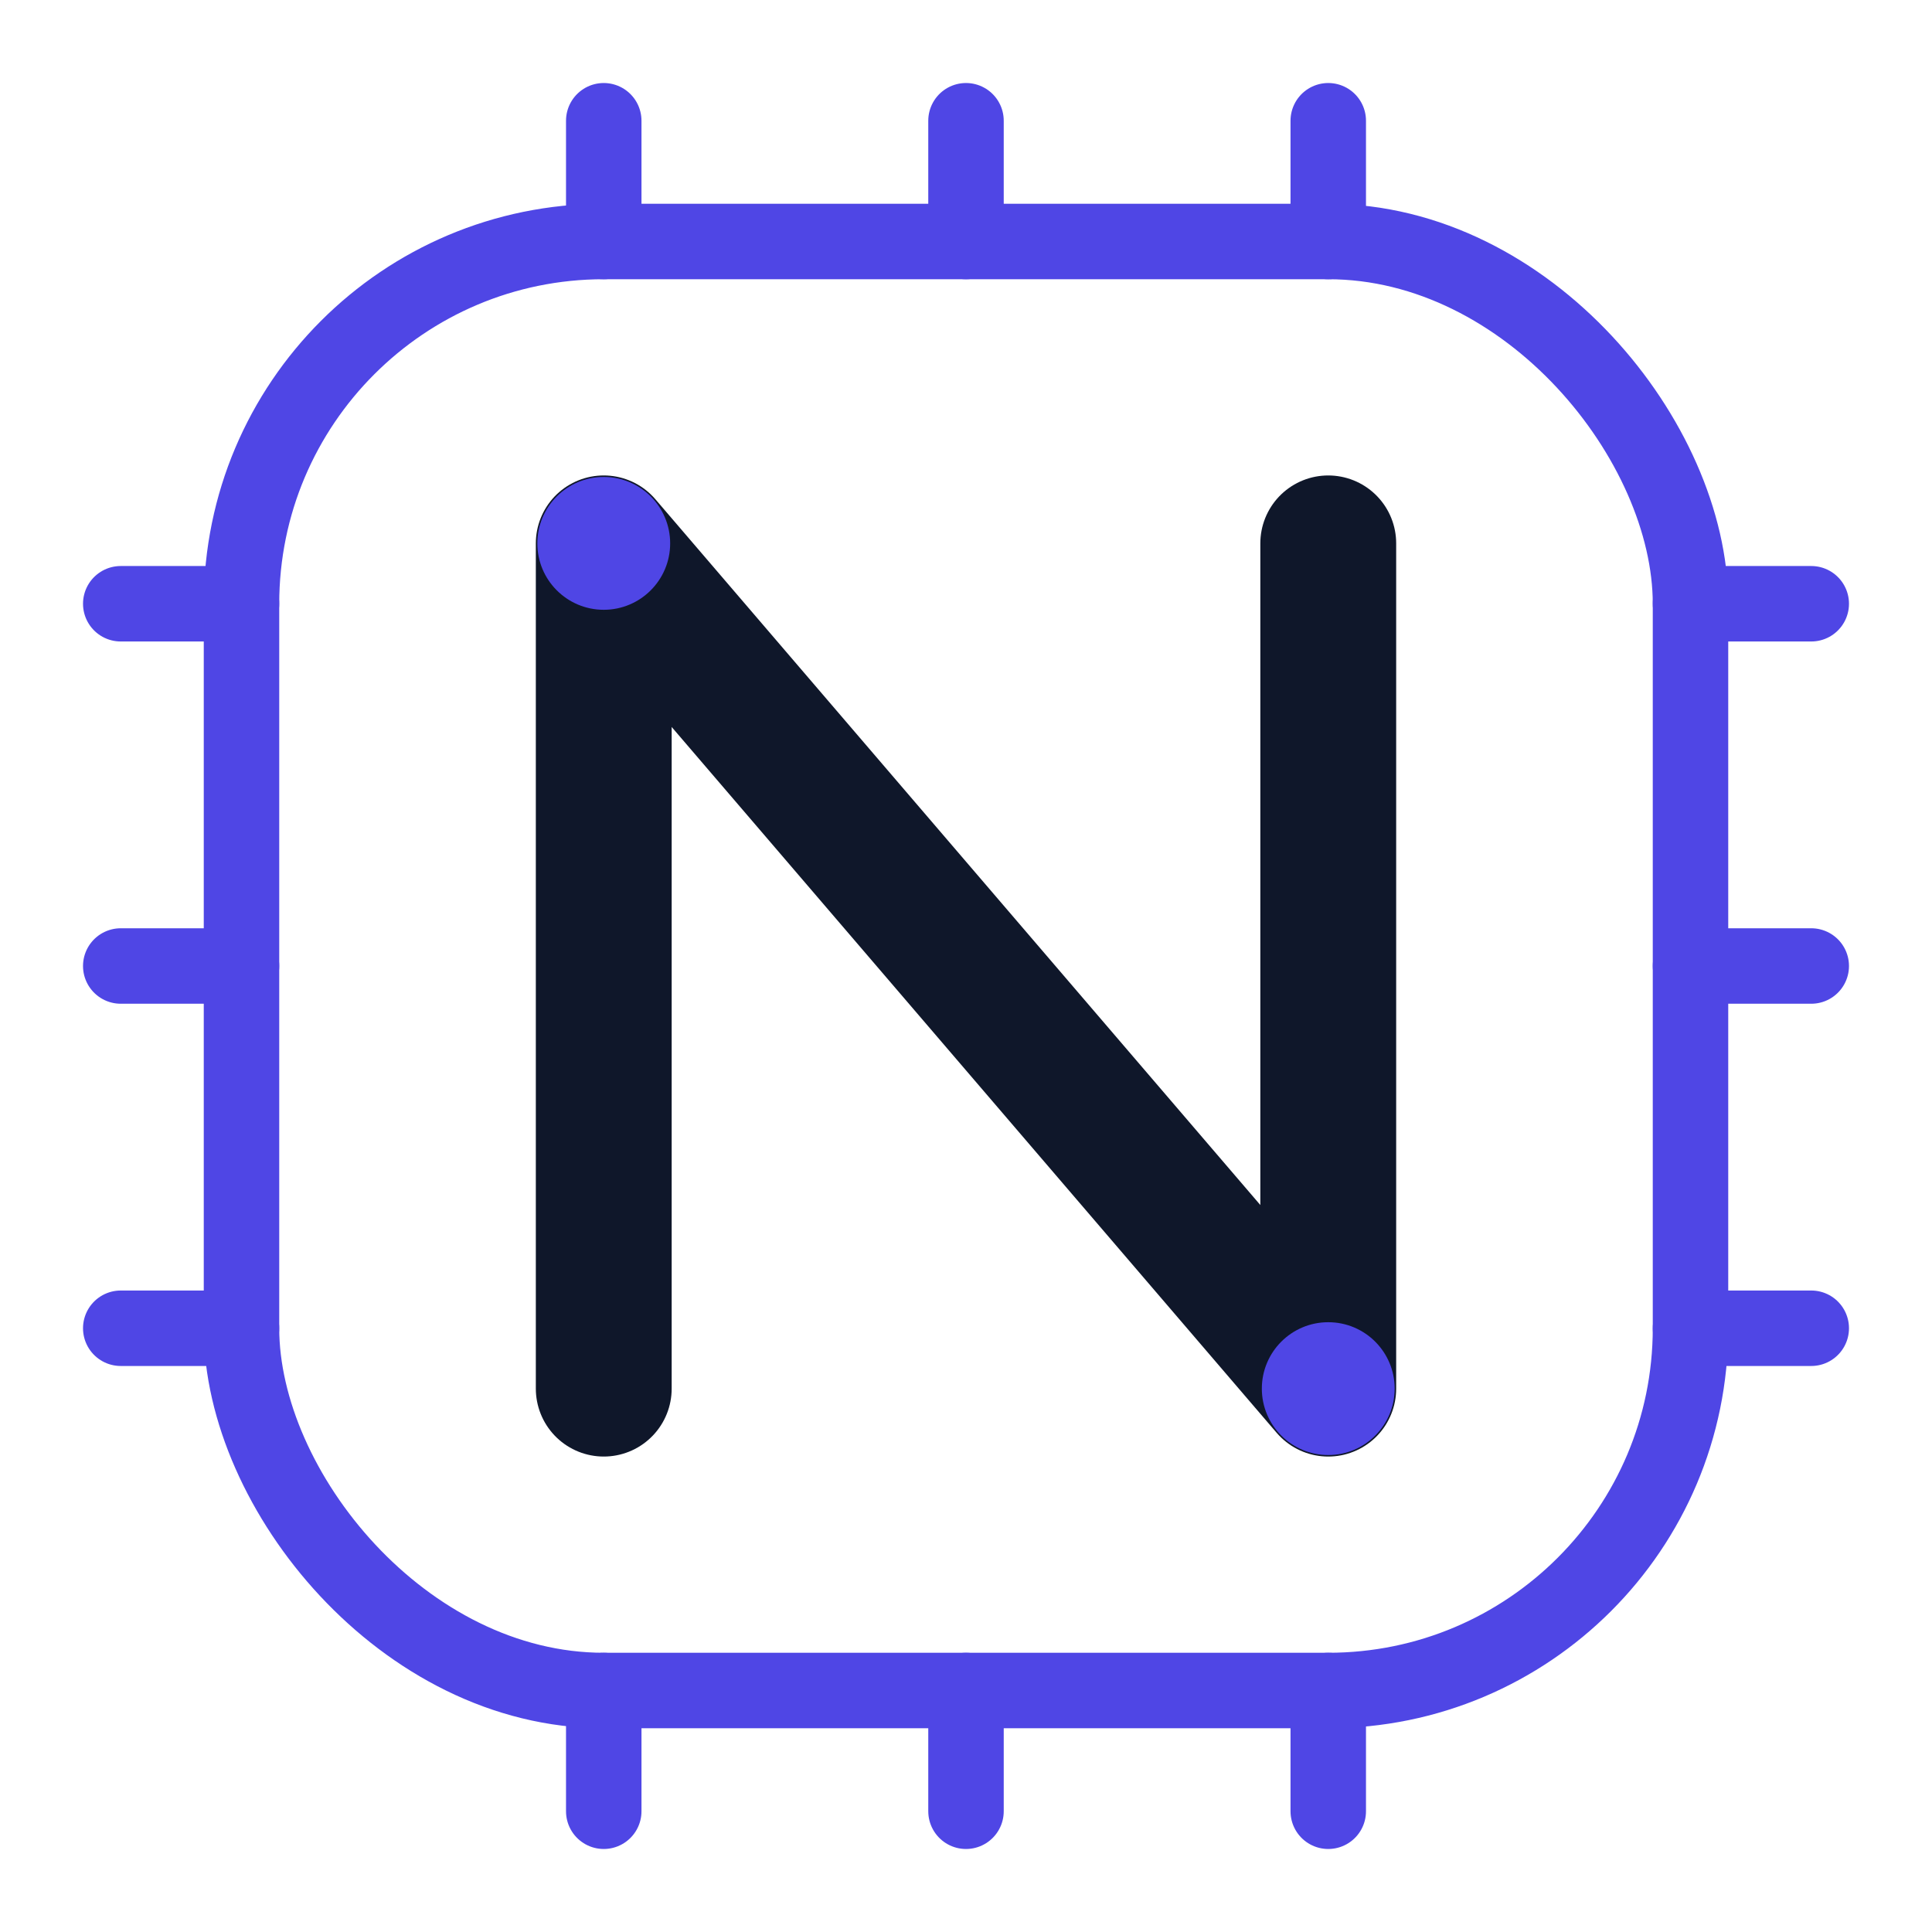 <?xml version="1.0" encoding="UTF-8"?>
<svg width="28" height="28" viewBox="0 0 64 64" fill="none" xmlns="http://www.w3.org/2000/svg" role="img" aria-label="Neodico logo">
  <defs>
    <style>
      :root { --accent: #4f46e5; --text: #0f172a; }
      .chip { stroke: #4f46e5; stroke-width: 2.5; }
      .pin { stroke: #4f46e5; stroke-width: 2.5; stroke-linecap: round; }
      .n-line { stroke: #0f172a; stroke-width: 4.5; stroke-linecap: round; stroke-linejoin: round; }
      .dot { fill: #4f46e5; }
    </style>
  </defs>
  <!-- Chip outline -->
  <rect x="8" y="8" width="48" height="48" rx="12" class="chip"/>
  <!-- Pins -->
  <line x1="20" y1="4" x2="20" y2="8" class="pin"/>
  <line x1="32" y1="4" x2="32" y2="8" class="pin"/>
  <line x1="44" y1="4" x2="44" y2="8" class="pin"/>
  <line x1="20" y1="56" x2="20" y2="60" class="pin"/>
  <line x1="32" y1="56" x2="32" y2="60" class="pin"/>
  <line x1="44" y1="56" x2="44" y2="60" class="pin"/>
  <line x1="4" y1="20" x2="8" y2="20" class="pin"/>
  <line x1="4" y1="32" x2="8" y2="32" class="pin"/>
  <line x1="4" y1="44" x2="8" y2="44" class="pin"/>
  <line x1="56" y1="20" x2="60" y2="20" class="pin"/>
  <line x1="56" y1="32" x2="60" y2="32" class="pin"/>
  <line x1="56" y1="44" x2="60" y2="44" class="pin"/>
  <!-- Stylized N (circuit path) -->
  <path d="M20 46 V18 L44 46 V18" class="n-line"/>
  <!-- Accent dots (subtle tech detail) -->
  <circle cx="20" cy="18" r="2.2" class="dot"/>
  <circle cx="44" cy="46" r="2.2" class="dot"/>
</svg>
